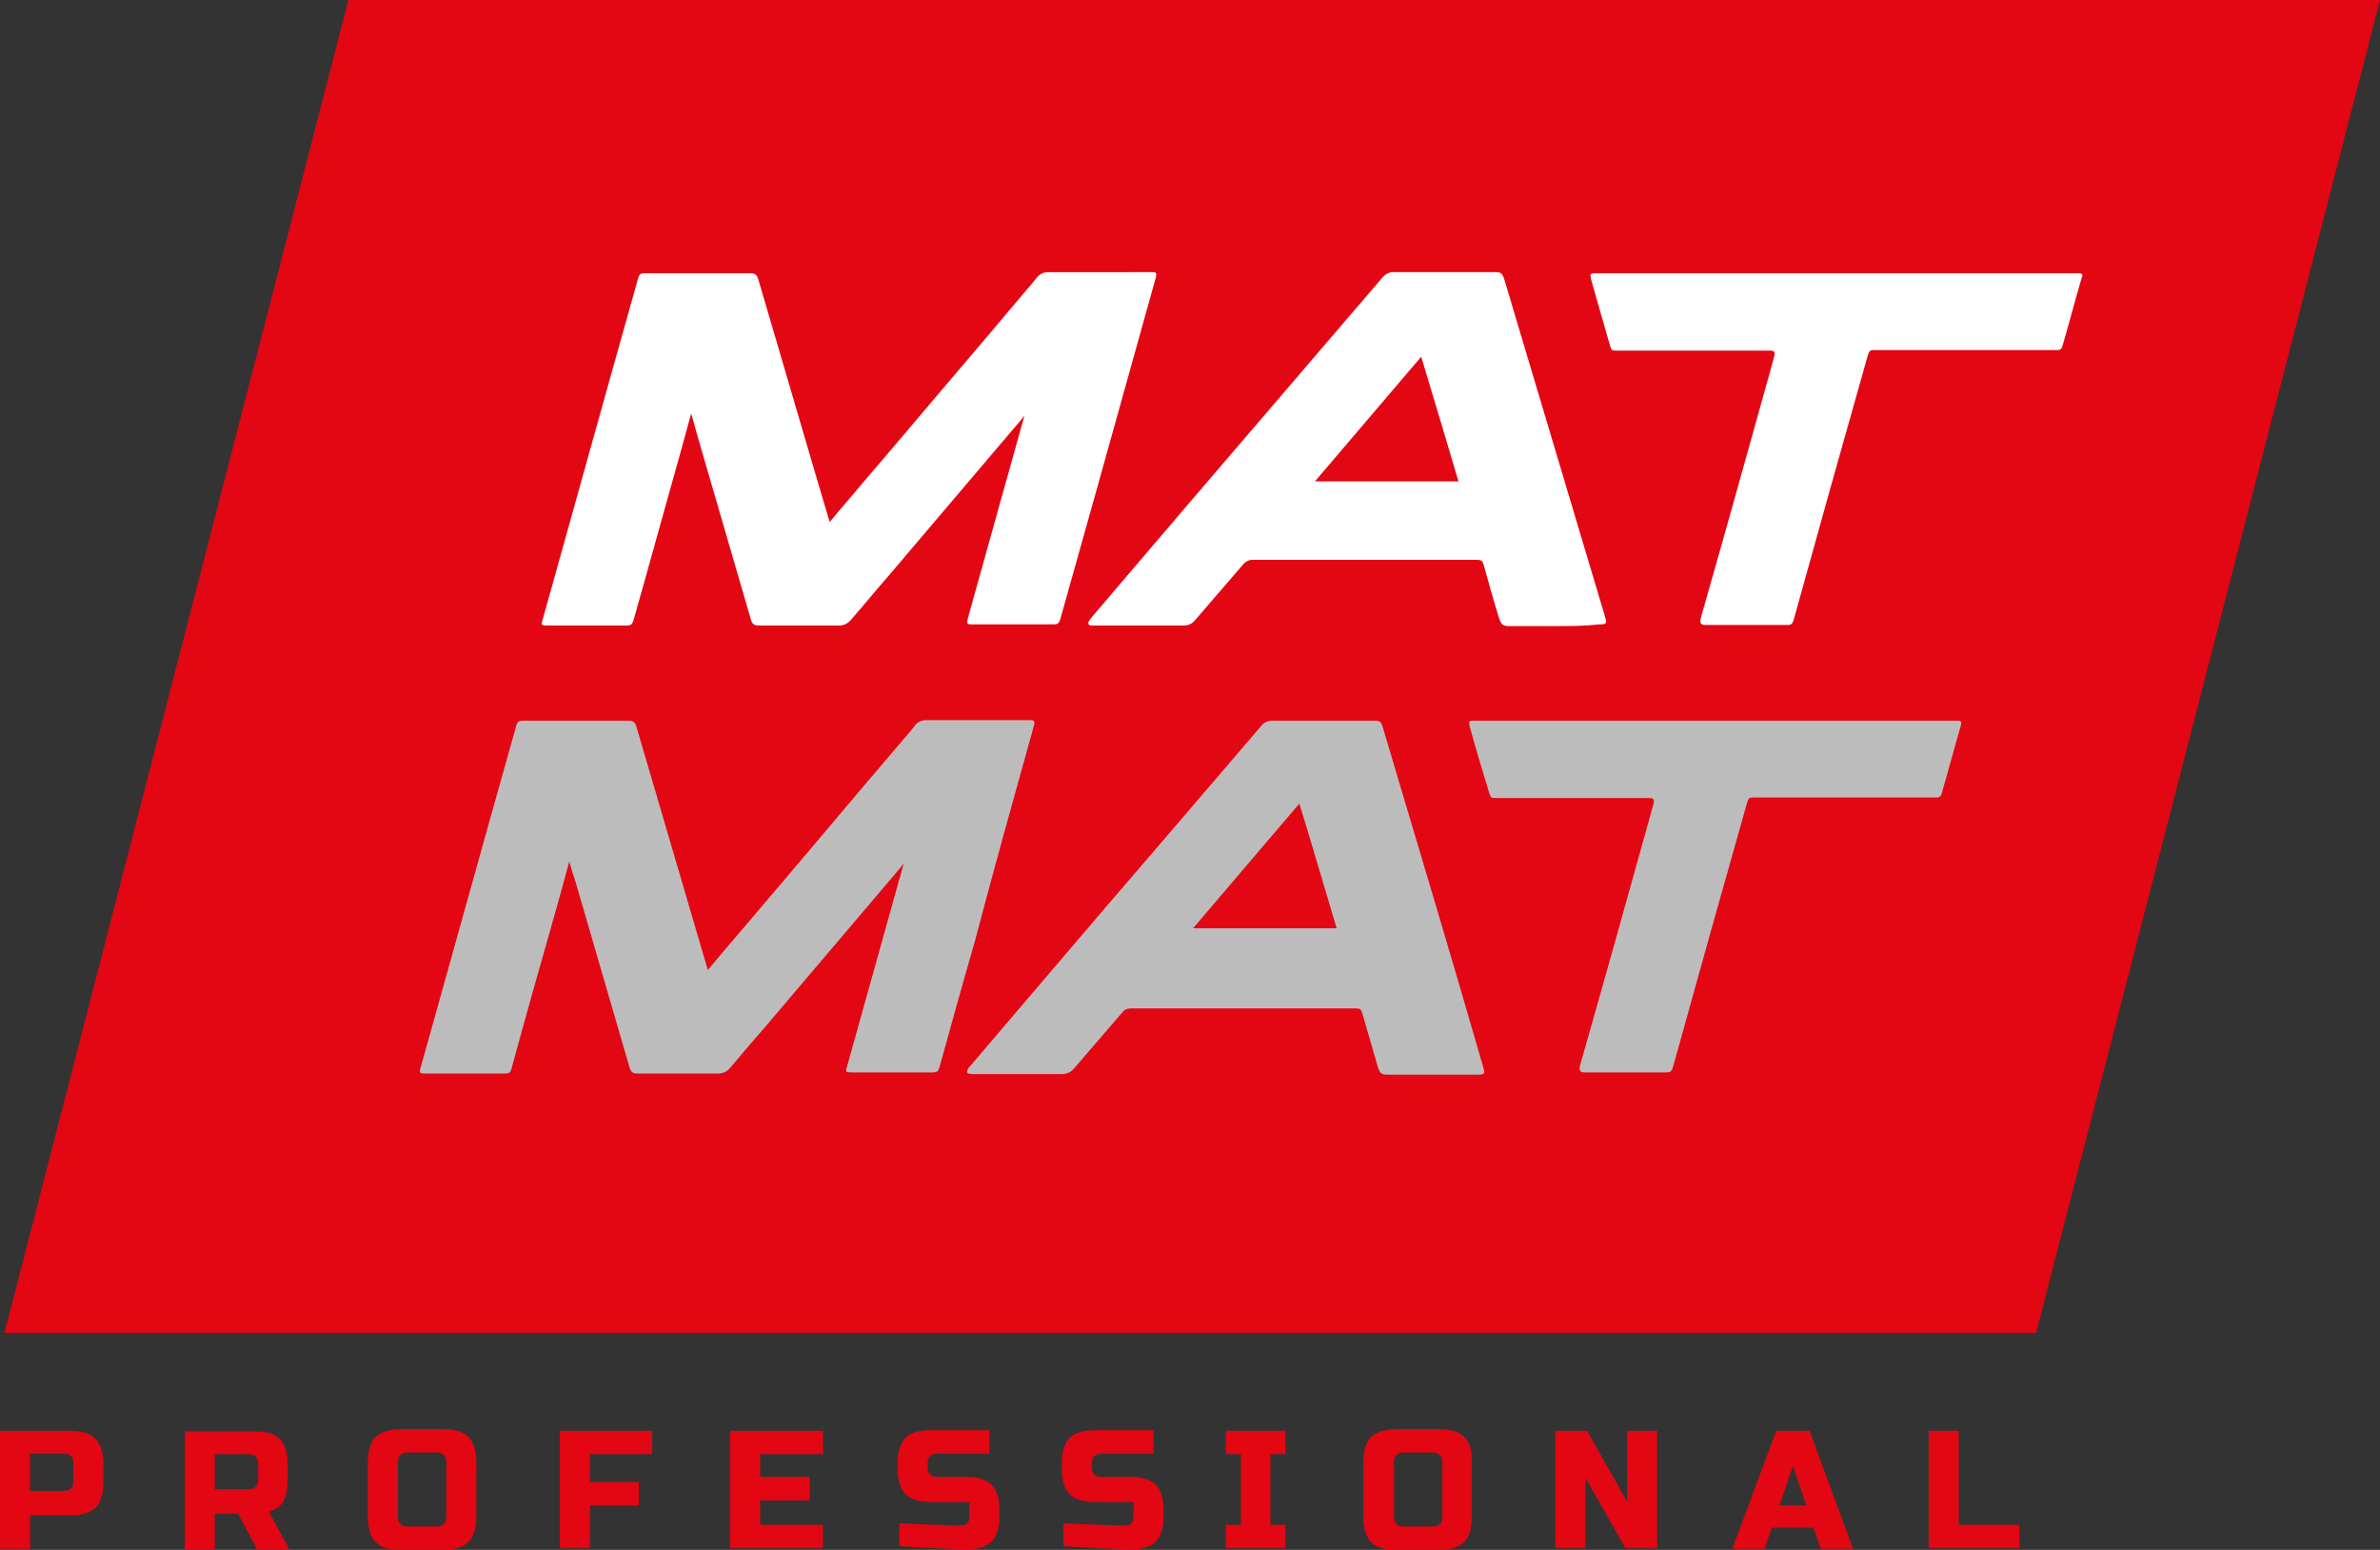 <svg xmlns="http://www.w3.org/2000/svg" xml:space="preserve" style="enable-background:new 0 0 427.7 278.5" viewBox="0 0 427.7 278.5"><rect x="0" y="0" width="427.7" height="278.5" fill="#333333" stroke="none"/><style>.st2{fill-rule:evenodd;clip-rule:evenodd;fill:#fff}</style><g id="LOGO"><path d="M62.6 0 .8 239.5h365.1L427.7 0z" style="fill-rule:evenodd;clip-rule:evenodd;fill:#e30613"></path><path d="M124.2 74.3c-.9 3.4-1.8 6.6-2.7 9.8-2.6 9.2-5.1 18.4-7.7 27.5-.2.6-.5.8-1.1.8H98.3c-1 0-1.1-.1-.8-1 4.1-14.8 8.3-29.6 12.4-44.4l4.8-17.1c.2-.6.4-.8 1.1-.8h18.9c1 0 1.3.2 1.6 1.2 4.2 14.3 12.7 43.3 12.8 43.5.1-.2 13.2-15.5 19.6-23.1 5.2-6.1 10.4-12.2 15.6-18.4.7-.8 1.3-1.5 2-2.4.6-.7 1.2-1 2.1-1H207c.8 0 .9.1.7 1l-10.8 38.7c-2.1 7.6-4.3 15.2-6.4 22.8-.2.6-.5.8-1.1.8h-14.7c-.9 0-1-.1-.8-1 3.3-11.9 6.7-23.9 10-35.8 0-.1.1-.3.2-.7-.3.3-.7.9-1 1.2l-23.7 27.9c-2.2 2.5-4.3 5.1-6.5 7.6-.6.7-1.3 1-2.1 1h-14.3c-1 0-1.3-.2-1.6-1.2l-9.6-33c-.3-1.2-.7-2.5-1.1-3.9zm155.2 38.2h-8.1c-1.2 0-1.5-.2-1.9-1.4-1-3.2-1.9-6.4-2.8-9.7-.2-.6-.4-.8-1.1-.8h-40.4c-.7 0-1.1.2-1.6.7-2.9 3.4-5.8 6.7-8.7 10.1-.6.7-1.2 1-2.1 1h-15.9c-.4 0-1.1.1-1.2-.3-.1-.4.3-.8.6-1.2l17.4-20.4c5-5.8 10-11.7 15-17.5l19.8-23.1c.6-.7 1.2-1 2.1-1h18.1c1.1 0 1.3.1 1.7 1.2 6 20.2 12.1 40.4 18.1 60.6.4 1.4.3 1.5-1.1 1.5-2.6.3-5.2.3-7.9.3zm-43.1-26h25.8c-2.2-7.4-4.7-15.8-6.7-22.4-6.4 7.5-12.7 14.9-19.1 22.4z" class="st2"></path><path d="M185.8 130.4c.2-.8.1-1-.7-1h-18.6c-.9 0-1.6.3-2.1 1-.6.8-1.3 1.6-2 2.4-5.2 6.1-10.4 12.2-15.6 18.4-6.4 7.6-19.5 22.9-19.6 23.1-.1-.3-8.6-29.3-12.8-43.6-.3-1-.6-1.2-1.6-1.2H93.9c-.6 0-.9.2-1.1.8L88 147.4c-4.1 14.8-8.3 29.6-12.4 44.4-.3.9-.2 1.1.8 1.1h14.4c.7 0 .9-.2 1.1-.8 2.5-9.2 5.1-18.4 7.7-27.5.9-3.2 1.8-6.4 2.7-9.8.4 1.4.8 2.7 1.2 3.9l9.6 33c.3 1 .6 1.2 1.6 1.2H129c.9 0 1.6-.3 2.2-1 2.1-2.5 4.3-5.1 6.5-7.6l23.7-27.9c.3-.3.7-.9 1-1.2-.1.4-.2.6-.2.7-3.3 11.9-6.7 23.9-10 35.8-.3.9-.2 1 .8 1h14.7c.6 0 .9-.2 1.1-.8 2.1-7.6 4.2-15.2 6.4-22.8 3.4-12.9 7-25.8 10.6-38.7zm62.7.3c-.3-1.1-.5-1.2-1.7-1.2h-18.1c-.9 0-1.6.3-2.1 1l-19.8 23.1c-5 5.8-10 11.6-15 17.5l-17.4 20.4c-.3.3-.7.8-.6 1.2.1.3.8.3 1.2.3h15.9c.9 0 1.6-.4 2.1-1 2.9-3.4 5.8-6.7 8.7-10.1.4-.5.9-.7 1.6-.7h40.4c.7 0 .9.2 1.1.8.9 3.2 1.9 6.5 2.8 9.7.4 1.2.6 1.4 1.8 1.4h16c1.5 0 1.5-.1 1.1-1.5-5.9-20.5-12-40.7-18-60.9zm-34.1 36.1c6.4-7.5 12.7-14.9 19.1-22.4 2 6.5 4.5 15 6.7 22.4h-25.8zm137.2-37.3h-86.7c-.9 0-1 .1-.8 1 1.1 4 2.3 8 3.5 11.9.3 1 .3 1 1.4 1h27.5c.6 0 .8.3.7.8l-.9 3.3c-4.1 14.7-8 28.7-12.2 43.4-.3 1-.5 1.8.6 1.8h14.8c.6 0 .9-.2 1.1-.8 4.4-15.9 8.9-31.9 13.4-47.8.2-.6.4-.8 1-.8h33.1c.4 0 .7-.2.8-.6 1.2-4.1 2.3-8.3 3.5-12.4.1-.7 0-.8-.8-.8z" style="fill:#bdbcbc;fill-rule:evenodd;clip-rule:evenodd"></path><path d="M346.6 278.2v-21.1h5.4V274h10.9v4.2zm-21.4-21.1h-6l-7.9 21.2h5.8l1.3-3.8h7.5l1.3 3.8h5.8l-7.8-21.2zm-5.4 13.4 2.4-7.1 2.4 7.1h-4.8zm-27.7 7.7-7.2-12.7v12.7h-5.4v-21.1h5.7l7.2 12.7v-12.7h5.4v21.1zm-29-20c-.9-1-2.5-1.4-4.6-1.4H251c-2.1 0-3.6.5-4.6 1.4-1 1-1.4 2.5-1.4 4.6v9.7c0 2.1.5 3.7 1.4 4.6.9 1 2.5 1.4 4.6 1.4h7.5c2.1 0 3.6-.5 4.6-1.4 1-1 1.4-2.5 1.4-4.6v-9.7c.1-2.1-.4-3.6-1.4-4.6zm-3.9 14.3c0 1.2-.6 1.8-1.8 1.8h-5.1c-1.2 0-1.8-.6-1.8-1.8v-9.7c0-1.2.6-1.8 1.8-1.8h5.1c1.2 0 1.8.6 1.8 1.8v9.7zM231 274v4.2h-10.7V274h2.7v-12.7h-2.7v-4.2H231v4.2h-2.7V274zm-52.8 3c-.9.9-2.4 1.4-4.3 1.4-1 0-2.1 0-3.2-.1l-2.8-.1c-2-.1-4.1-.2-6.3-.4v-4.1c5.5.3 9.2.4 11.1.4.5 0 .8-.1 1.1-.4.3-.3.4-.6.4-1.1v-2.7h-6.9c-2.1 0-3.6-.5-4.6-1.4-.9-1-1.4-2.5-1.4-4.6v-.9c0-2.1.5-3.7 1.4-4.6.9-1 2.5-1.4 4.6-1.4h10.5v4.2h-9.3c-1.2 0-1.8.6-1.8 1.8v.6c0 1.2.6 1.8 1.8 1.8h5.4c2 0 3.4.5 4.3 1.4.9.9 1.4 2.4 1.4 4.4v1.5c0 1.9-.5 3.4-1.4 4.3zm-30.3-3v4.2h-16.7v-21.1h16.7v4.2h-11.3v4.1h8.9v4.2h-8.9v4.4zM106 261.3v5h8.8v4.2H106v7.7h-5.4v-21.1h16.6v4.2zm-21.8-3.1c-1-1-2.5-1.4-4.6-1.4h-7.5c-2.1 0-3.6.5-4.6 1.4-.9 1-1.4 2.5-1.4 4.6v9.7c0 2.1.5 3.7 1.4 4.6 1 1 2.5 1.4 4.6 1.4h7.5c2.1 0 3.6-.5 4.6-1.4.9-1 1.4-2.5 1.4-4.6v-9.7c0-2.1-.5-3.6-1.4-4.6zm-4 14.3c0 1.2-.6 1.8-1.8 1.8h-5.1c-1.2 0-1.8-.6-1.8-1.8v-9.7c0-1.2.6-1.8 1.8-1.8h5.1c1.2 0 1.8.6 1.8 1.8v9.7zm-31.9-.9c1.2-.3 2.1-.9 2.6-1.8s.8-2.2.8-3.9v-2.7c0-2.1-.5-3.7-1.4-4.6-.9-1-2.5-1.4-4.6-1.4H33.2v21.2h5.4V272h4.2l3.4 6.4H52l-3.7-6.8zm-1.9-5.8c0 1.2-.6 1.8-1.8 1.8h-6v-6.3h6c1.2 0 1.8.6 1.8 1.8v2.7zm-29.3-7.3c-.9-1-2.5-1.4-4.6-1.4H0v21.2h5.4v-6h7.2c2.1 0 3.6-.5 4.6-1.4.9-1 1.4-2.5 1.4-4.6v-3c0-2.3-.5-3.8-1.5-4.8zm-3.9 7.6c0 1.2-.6 1.8-1.8 1.8h-6v-6.7h6c1.2 0 1.8.6 1.8 1.8v3.1zM207.7 277c-.9.9-2.4 1.4-4.3 1.4-1 0-2.1 0-3.2-.1l-2.8-.1c-2-.1-4.1-.2-6.3-.4v-4.1c5.5.3 9.2.4 11.1.4.5 0 .8-.1 1.1-.4.3-.3.4-.6.4-1.1v-2.7h-6.9c-2.1 0-3.6-.5-4.6-1.4-.9-1-1.4-2.5-1.4-4.6v-.9c0-2.1.5-3.7 1.4-4.6 1-1 2.5-1.4 4.6-1.4h10.5v4.2H198c-1.2 0-1.8.6-1.8 1.8v.6c0 1.2.6 1.8 1.8 1.8h5.4c2 0 3.4.5 4.3 1.4.9.9 1.4 2.4 1.4 4.4v1.5c0 1.9-.5 3.4-1.4 4.3z" style="fill:#e30613"></path><path d="M373.4 49.1h-86.7c-.9 0-1 .1-.8 1 1.1 4 2.3 8 3.4 11.9.3 1 .3 1 1.4 1h27.5c.6 0 .8.3.7.8l-.9 3.3c-4.1 14.7-8 28.7-12.2 43.4-.3 1-.5 1.8.6 1.8h14.8c.7 0 .9-.2 1.1-.8 4.4-15.9 8.9-31.9 13.4-47.8.2-.6.4-.8 1-.8h33.1c.4 0 .7-.2.8-.6 1.2-4.1 2.3-8.3 3.5-12.4.3-.6.1-.8-.7-.8z" class="st2"></path></g></svg>
